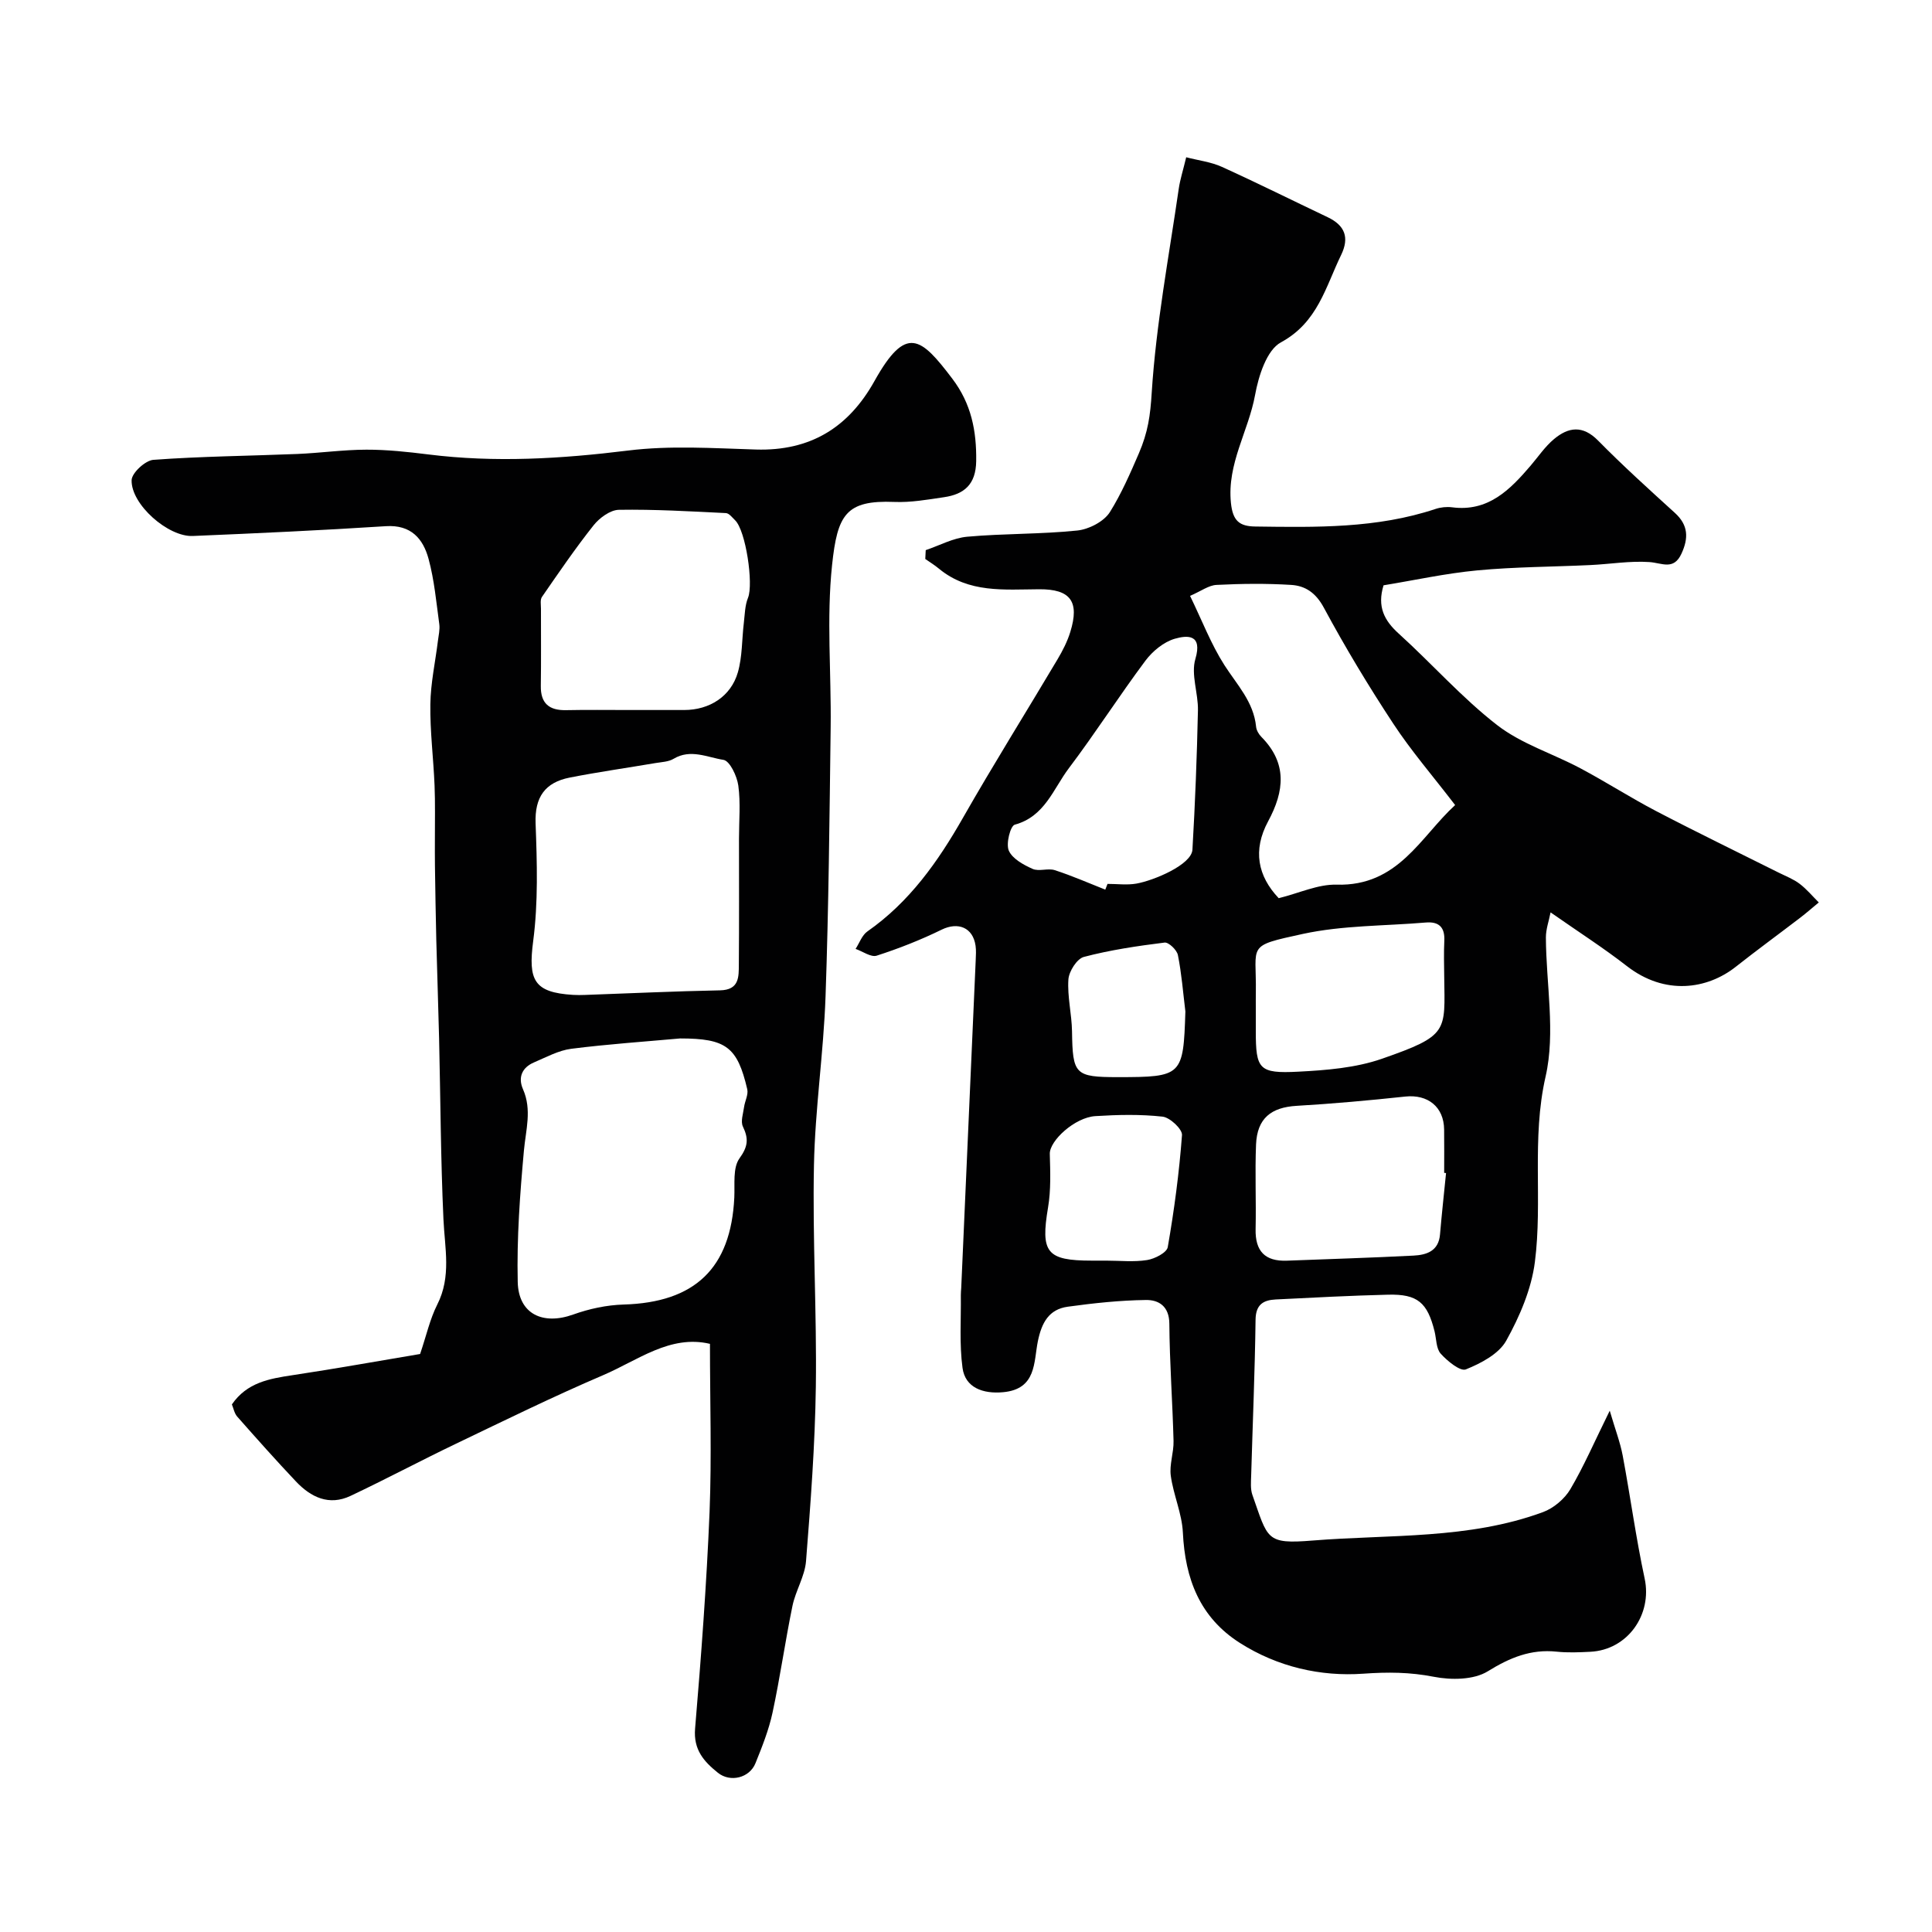 <svg enable-background="new 0 0 400 400" viewBox="0 0 400 400" xmlns="http://www.w3.org/2000/svg"><g fill="#010102"><path d="m333.28 292.07c1.13 3.87 2.16 6.53 2.68 9.28 1.59 8.48 2.74 17.05 4.55 25.48 1.59 7.45-3.51 14.75-11.22 15.15-2.33.12-4.69.22-6.99-.02-5.36-.56-9.69 1.23-14.28 4.07-2.9 1.79-7.58 1.83-11.16 1.13-4.95-.97-9.54-1-14.6-.64-8.85.63-17.74-1.41-25.51-6.34-8.36-5.3-11.39-13.32-11.85-22.89-.19-3.94-1.96-7.79-2.5-11.74-.32-2.33.63-4.8.57-7.2-.21-8.1-.81-16.19-.87-24.28-.02-3.64-2.21-4.96-4.85-4.92-5.4.07-10.82.65-16.18 1.39-3.91.54-5.4 3.3-6.19 7.14-.88 4.29-.24 9.92-7.19 10.56-4.18.39-7.86-.94-8.41-5.03-.67-4.94-.29-10.01-.35-15.03-.01-.5.05-1 .08-1.5 1-22.63 2.01-45.25 3-67.88.04-1 .11-2.02-.03-3-.55-3.8-3.64-4.98-7.03-3.32-4.33 2.12-8.86 3.9-13.44 5.38-1.18.38-2.9-.89-4.37-1.4.8-1.23 1.33-2.84 2.45-3.62 8.71-6.09 14.6-14.43 19.78-23.52 6.3-11.05 13.06-21.84 19.56-32.78 1.07-1.8 2.05-3.71 2.66-5.69 1.96-6.32.05-8.89-6.44-8.85-7.22.04-14.58.84-20.75-4.26-.89-.74-1.88-1.35-2.83-2.01.03-.61.06-1.22.09-1.83 2.87-.97 5.68-2.52 8.61-2.78 7.57-.68 15.21-.5 22.76-1.28 2.42-.25 5.54-1.86 6.77-3.83 2.35-3.76 4.21-8.02 5.97-12.1 1.92-4.45 2.39-7.89 2.68-12.6.9-14.15 3.56-28.18 5.6-42.25.28-1.91.89-3.78 1.54-6.5 2.54.66 5.12.96 7.37 1.98 7.37 3.34 14.61 6.96 21.92 10.43 3.58 1.7 4.53 4.22 2.79 7.81-3.23 6.63-4.84 13.97-12.47 18.1-2.94 1.59-4.64 6.97-5.35 10.9-1.37 7.5-5.83 14.22-5 22.33.38 3.74 1.76 4.86 5.07 4.9 12.56.17 25.12.41 37.27-3.63 1.07-.36 2.32-.49 3.43-.35 7.48.98 11.97-3.59 16.26-8.6 1.6-1.87 3-3.98 4.87-5.53 2.97-2.48 5.93-2.92 9.11.31 5.11 5.19 10.52 10.08 15.91 14.98 2.79 2.54 2.85 5.21 1.36 8.44-1.62 3.51-4.02 1.92-6.63 1.74-4.04-.28-8.15.43-12.24.62-7.79.37-15.62.37-23.38 1.1-6.6.62-13.11 2.06-19.43 3.09-1.36 4.43.14 7.29 3.15 10.01 6.88 6.23 13.08 13.29 20.39 18.95 5.03 3.89 11.5 5.88 17.22 8.93 5.3 2.82 10.36 6.08 15.68 8.86 8.39 4.38 16.91 8.5 25.37 12.74 1.46.73 3.04 1.33 4.32 2.3 1.47 1.11 2.67 2.57 3.98 3.87-1.31 1.08-2.58 2.2-3.93 3.23-4.42 3.38-8.91 6.66-13.28 10.11-5.91 4.65-14.64 5.96-22.52-.16-4.82-3.75-9.99-7.06-15.8-11.12-.34 1.75-.97 3.47-.97 5.18.04 9.63 2.02 19.67-.06 28.8-2.95 12.92-.59 25.72-2.22 38.41-.72 5.62-3.15 11.28-5.93 16.28-1.53 2.75-5.22 4.68-8.36 5.95-1.15.47-3.83-1.73-5.2-3.25-.96-1.06-.89-3.05-1.28-4.63-1.48-5.97-3.53-7.74-9.61-7.59-7.76.19-15.52.6-23.28.99-2.54.13-4.13 1.03-4.17 4.19-.14 10.77-.6 21.53-.91 32.3-.04 1.32-.17 2.76.25 3.96 3.25 9.19 2.75 10.25 12.49 9.46 15.97-1.29 32.27-.21 47.67-5.88 2.2-.81 4.47-2.72 5.67-4.74 2.81-4.76 5.01-9.89 8.16-16.26zm-32.01-125.39c-4.73-6.16-9.14-11.27-12.81-16.86-5.13-7.79-9.96-15.81-14.38-24.02-1.65-3.06-3.82-4.52-6.75-4.7-5.14-.32-10.32-.26-15.47 0-1.62.08-3.18 1.28-5.47 2.27 2.5 5.15 4.36 10.04 7.12 14.35 2.61 4.07 6.04 7.59 6.55 12.73.07.74.55 1.57 1.09 2.11 5.4 5.46 4.78 11.23 1.4 17.49-3.23 5.99-2.15 11.32 2.19 15.91 4.29-1.06 8.16-2.91 11.98-2.8 12.77.37 17.39-9.93 24.55-16.48zm-72.43 17.51c.15-.4.31-.79.46-1.19 2 0 4.04.28 5.98-.06 3.57-.63 11.41-3.89 11.6-7.02.56-9.6.93-19.22 1.14-28.83.08-3.57-1.48-7.44-.53-10.66 1.53-5.19-1.73-4.91-4.24-4.19-2.31.66-4.63 2.58-6.11 4.56-5.45 7.3-10.36 14.99-15.85 22.26-3.22 4.26-4.97 9.99-11.19 11.68-.92.25-1.86 3.95-1.24 5.37.74 1.68 3.03 2.94 4.92 3.78 1.31.59 3.19-.19 4.61.27 3.55 1.15 6.98 2.66 10.45 4.03zm70.55 58.67c-.13-.01-.26-.02-.39-.03 0-2.99.03-5.98-.01-8.97-.05-4.7-3.37-7.32-8.03-6.83-7.48.8-14.98 1.48-22.49 1.92-5.3.31-8.19 2.58-8.42 8-.24 5.83.04 11.68-.09 17.52-.1 4.56 1.93 6.71 6.48 6.54 8.74-.34 17.48-.6 26.21-1.05 2.71-.14 5.21-.93 5.49-4.4.36-4.24.83-8.47 1.25-12.7zm-39.39-34.38v4.98c0 7.92.63 8.84 8.78 8.42 5.82-.3 11.88-.78 17.32-2.67 13.87-4.83 13.05-5.59 12.91-16.98-.03-2.49-.1-4.99.02-7.47.13-2.8-1.13-4-3.87-3.76-8.49.72-17.18.57-25.43 2.36-11.81 2.57-9.57 2.1-9.72 12.12-.02 1.01-.01 2-.01 3zm-30.96 52.52c2.82 0 5.69.32 8.45-.12 1.59-.25 4.08-1.53 4.28-2.67 1.34-7.68 2.37-15.43 2.95-23.2.09-1.23-2.49-3.65-4.02-3.82-4.59-.51-9.29-.4-13.92-.11-4.26.27-9.5 5.1-9.43 7.82.1 3.69.25 7.47-.36 11.08-1.57 9.33-.34 11.02 9.06 11.02zm16.38-51.59c-.48-3.9-.78-7.84-1.55-11.68-.21-1.05-1.92-2.69-2.76-2.58-5.61.7-11.25 1.53-16.71 2.97-1.43.38-3.09 2.99-3.2 4.67-.24 3.54.69 7.15.75 10.73.13 8.95.58 9.49 9.55 9.49 13.25-.01 13.5-.26 13.92-13.6z"/><path d="m146.99 278.23c-8.24-1.95-14.93 3.41-22.13 6.49-10.29 4.4-20.36 9.35-30.46 14.19-7.32 3.51-14.49 7.33-21.83 10.8-4.45 2.1-8.21.28-11.31-3-4.14-4.38-8.15-8.89-12.14-13.41-.6-.68-.78-1.74-1.11-2.53 3.12-4.54 7.74-5.33 12.54-6.05 8.99-1.35 17.95-2.97 26.43-4.39 1.31-3.87 2.04-7.25 3.55-10.23 2.95-5.81 1.55-11.68 1.28-17.67-.57-12.46-.61-24.95-.9-37.43-.16-6.78-.41-13.57-.58-20.35-.13-5.14-.2-10.29-.28-15.43-.03-1.85-.01-3.7-.01-5.56-.01-3.69.08-7.38-.07-11.06-.23-5.6-.95-11.2-.87-16.79.06-4.39 1.03-8.76 1.57-13.15.14-1.14.43-2.32.28-3.43-.62-4.53-1.03-9.14-2.22-13.52-1.13-4.17-3.62-7.1-8.83-6.77-13.32.86-26.65 1.47-39.99 2.03-5.1.22-12.8-6.54-12.66-11.56.04-1.51 2.84-4.09 4.52-4.21 9.9-.72 19.85-.81 29.78-1.21 4.77-.2 9.53-.88 14.3-.89 4.26-.01 8.54.45 12.78.98 13.85 1.74 27.57.91 41.41-.8 8.7-1.08 17.64-.48 26.46-.21 11.23.34 19.16-4.52 24.55-14.18 6.56-11.75 9.62-9.05 16.12-.48 3.92 5.17 5.03 10.78 4.94 17.08-.07 4.79-2.47 6.84-6.66 7.45-3.41.5-6.87 1.12-10.28.98-10.06-.41-11.8 2.66-12.9 13.08-1.17 11.07-.15 22.36-.29 33.55-.24 18.59-.41 37.19-1.06 55.77-.41 11.67-2.17 23.3-2.4 34.96-.31 15.28.6 30.57.39 45.85-.17 12.04-1.08 24.07-2.03 36.08-.25 3.14-2.16 6.12-2.81 9.28-1.51 7.33-2.55 14.76-4.12 22.07-.77 3.59-2.16 7.08-3.54 10.5-1.23 3.05-5.22 4.03-7.78 1.97-2.87-2.31-5.09-4.74-4.72-9.14 1.26-14.94 2.38-29.91 3-44.89.45-11.39.08-22.82.08-34.77zm-6.18-63.23c-7.2.65-14.9 1.17-22.54 2.14-2.64.34-5.17 1.74-7.69 2.81-2.51 1.06-3.37 3.12-2.3 5.56 1.88 4.28.58 8.42.19 12.72-.82 9.03-1.49 18.13-1.28 27.18.15 6.66 5.21 9 11.48 6.75 3.32-1.19 6.94-1.97 10.46-2.07 14.74-.43 22.19-7.51 22.9-22.15.13-2.77-.34-6.16 1.07-8.11 1.79-2.48 1.91-4.07.71-6.59-.51-1.07.06-2.68.24-4.03.17-1.25.92-2.58.66-3.7-2.05-8.76-4.38-10.51-13.9-10.51zm12.19-41.39c0-3.66.35-7.37-.14-10.96-.27-1.97-1.76-5.12-3.08-5.33-3.31-.51-6.81-2.33-10.32-.22-1.04.63-2.47.67-3.73.88-5.93 1.01-11.89 1.85-17.78 3.01-5.09 1-7.27 4.03-7.06 9.5.3 8.11.55 16.35-.5 24.35-1.06 8.1.13 10.64 8.26 11.14.83.05 1.66.04 2.49.01 9.31-.33 18.61-.77 27.92-.95 4.03-.08 3.89-2.79 3.91-5.42.07-8.66.03-17.33.03-26.01zm-22.83-26.61h11.49c5.22 0 9.68-2.81 11.11-7.81.93-3.25.82-6.79 1.23-10.2.21-1.76.22-3.63.87-5.23 1.16-2.87-.46-13.9-2.67-16.04-.59-.57-1.25-1.46-1.91-1.49-7.38-.36-14.77-.8-22.15-.68-1.79.03-4.01 1.66-5.23 3.19-3.79 4.77-7.23 9.82-10.7 14.84-.41.59-.21 1.62-.21 2.45-.01 5.33.05 10.66-.03 15.99-.05 3.61 1.72 5.07 5.2 5.01 4.34-.09 8.67-.03 13-.03z"/></g></svg>